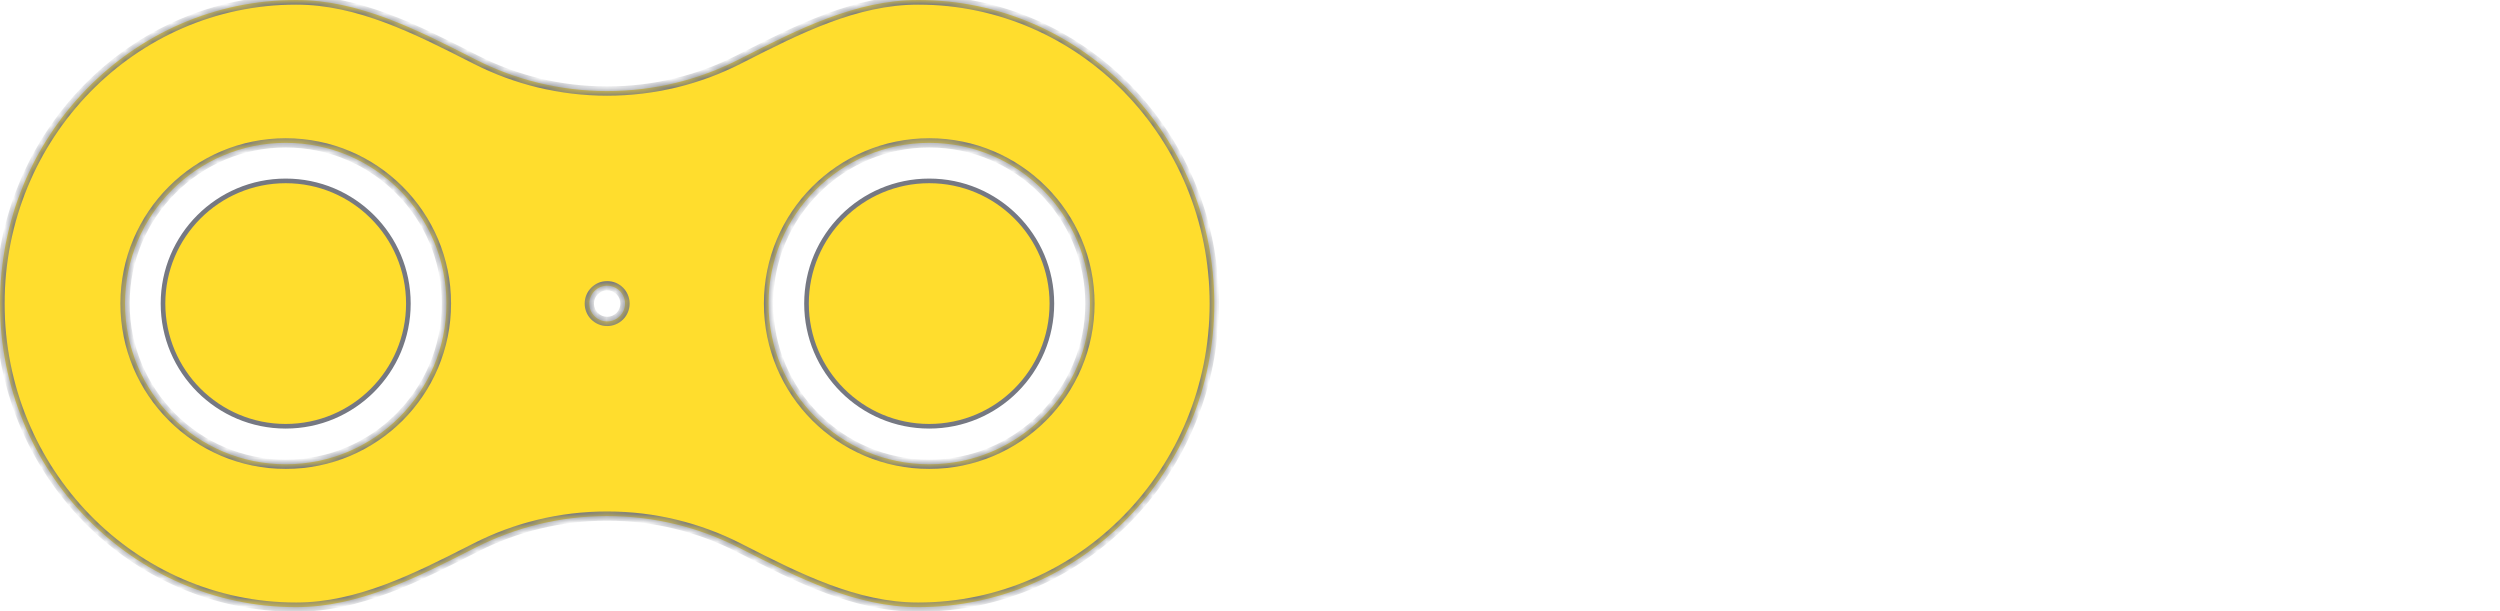 <?xml version="1.0" encoding="UTF-8"?> <svg xmlns="http://www.w3.org/2000/svg" width="270" height="66" viewBox="0 0 270 66" fill="none"> <mask id="path-1-inside-1_762_140" fill="white"> <path fill-rule="evenodd" clip-rule="evenodd" d="M50.998 6.246C44.961 3.176 38.715 6.10352e-05 31.986 6.10352e-05C14.321 6.10352e-05 0 14.679 0 32.786C0 50.893 14.321 65.571 31.986 65.571C38.715 65.571 44.961 62.395 50.998 59.325L51.38 59.131C55.657 56.957 60.475 55.736 65.571 55.736C70.668 55.736 75.486 56.957 79.762 59.131L80.144 59.325C86.182 62.395 92.428 65.571 99.157 65.571C116.822 65.571 131.143 50.893 131.143 32.786C131.143 14.679 116.822 6.10352e-05 99.157 6.10352e-05C92.428 6.10352e-05 86.182 3.176 80.144 6.246L79.762 6.441C75.486 8.614 70.668 9.836 65.571 9.836C60.475 9.836 55.657 8.614 51.38 6.441L50.998 6.246ZM30.859 50.143C40.445 50.143 48.216 42.372 48.216 32.786C48.216 23.2 40.445 15.428 30.859 15.428C21.273 15.428 13.502 23.2 13.502 32.786C13.502 42.372 21.273 50.143 30.859 50.143ZM117.714 32.786C117.714 42.372 109.943 50.143 100.357 50.143C90.771 50.143 83 42.372 83 32.786C83 23.2 90.771 15.428 100.357 15.428C109.943 15.428 117.714 23.2 117.714 32.786ZM65.573 34.714C66.638 34.714 67.502 33.851 67.502 32.786C67.502 31.721 66.638 30.857 65.573 30.857C64.508 30.857 63.645 31.721 63.645 32.786C63.645 33.851 64.508 34.714 65.573 34.714Z"></path> </mask> <path fill-rule="evenodd" clip-rule="evenodd" d="M50.998 6.246C44.961 3.176 38.715 6.10352e-05 31.986 6.10352e-05C14.321 6.10352e-05 0 14.679 0 32.786C0 50.893 14.321 65.571 31.986 65.571C38.715 65.571 44.961 62.395 50.998 59.325L51.38 59.131C55.657 56.957 60.475 55.736 65.571 55.736C70.668 55.736 75.486 56.957 79.762 59.131L80.144 59.325C86.182 62.395 92.428 65.571 99.157 65.571C116.822 65.571 131.143 50.893 131.143 32.786C131.143 14.679 116.822 6.10352e-05 99.157 6.10352e-05C92.428 6.10352e-05 86.182 3.176 80.144 6.246L79.762 6.441C75.486 8.614 70.668 9.836 65.571 9.836C60.475 9.836 55.657 8.614 51.38 6.441L50.998 6.246ZM30.859 50.143C40.445 50.143 48.216 42.372 48.216 32.786C48.216 23.2 40.445 15.428 30.859 15.428C21.273 15.428 13.502 23.2 13.502 32.786C13.502 42.372 21.273 50.143 30.859 50.143ZM117.714 32.786C117.714 42.372 109.943 50.143 100.357 50.143C90.771 50.143 83 42.372 83 32.786C83 23.2 90.771 15.428 100.357 15.428C109.943 15.428 117.714 23.2 117.714 32.786ZM65.573 34.714C66.638 34.714 67.502 33.851 67.502 32.786C67.502 31.721 66.638 30.857 65.573 30.857C64.508 30.857 63.645 31.721 63.645 32.786C63.645 33.851 64.508 34.714 65.573 34.714Z" fill="#FFDD2D"></path> <path d="M50.998 6.246L50.771 6.692L50.771 6.692L50.998 6.246ZM50.998 59.325L50.771 58.88L50.771 58.88L50.998 59.325ZM51.38 59.131L51.154 58.685L51.154 58.685L51.38 59.131ZM79.762 59.131L79.989 58.685L79.989 58.685L79.762 59.131ZM80.144 59.325L80.371 58.88L80.371 58.88L80.144 59.325ZM80.144 6.246L80.371 6.692L80.371 6.692L80.144 6.246ZM79.762 6.441L79.989 6.886L79.989 6.886L79.762 6.441ZM51.38 6.441L51.154 6.886L51.154 6.886L51.38 6.441ZM31.986 0.5C38.574 0.5 44.711 3.61 50.771 6.692L51.225 5.8C45.211 2.742 38.856 -0.5 31.986 -0.5V0.5ZM0.5 32.786C0.5 14.943 14.608 0.5 31.986 0.5V-0.5C14.033 -0.5 -0.5 14.414 -0.5 32.786H0.5ZM31.986 65.071C14.608 65.071 0.5 50.628 0.5 32.786H-0.5C-0.5 51.157 14.033 66.071 31.986 66.071V65.071ZM50.771 58.88C44.711 61.961 38.574 65.071 31.986 65.071V66.071C38.856 66.071 45.211 62.829 51.225 59.771L50.771 58.88ZM51.154 58.685L50.771 58.88L51.225 59.771L51.607 59.577L51.154 58.685ZM65.571 55.236C60.394 55.236 55.498 56.477 51.154 58.685L51.607 59.577C55.815 57.438 60.556 56.236 65.571 56.236V55.236ZM79.989 58.685C75.644 56.477 70.749 55.236 65.571 55.236V56.236C70.587 56.236 75.328 57.438 79.536 59.577L79.989 58.685ZM80.371 58.88L79.989 58.685L79.535 59.577L79.918 59.771L80.371 58.88ZM99.157 65.071C92.569 65.071 86.431 61.961 80.371 58.88L79.918 59.771C85.932 62.829 92.287 66.071 99.157 66.071V65.071ZM130.643 32.786C130.643 50.628 116.534 65.071 99.157 65.071V66.071C117.11 66.071 131.643 51.157 131.643 32.786H130.643ZM99.157 0.5C116.534 0.5 130.643 14.943 130.643 32.786H131.643C131.643 14.414 117.11 -0.5 99.157 -0.5V0.5ZM80.371 6.692C86.431 3.61 92.569 0.5 99.157 0.5V-0.5C92.287 -0.5 85.932 2.742 79.918 5.801L80.371 6.692ZM79.989 6.886L80.371 6.692L79.918 5.8L79.535 5.995L79.989 6.886ZM65.571 10.336C70.749 10.336 75.644 9.094 79.989 6.886L79.536 5.995C75.328 8.134 70.587 9.336 65.571 9.336V10.336ZM51.154 6.886C55.498 9.094 60.394 10.336 65.571 10.336V9.336C60.556 9.336 55.815 8.134 51.607 5.995L51.154 6.886ZM50.771 6.692L51.154 6.886L51.607 5.995L51.225 5.8L50.771 6.692ZM47.716 32.786C47.716 42.096 40.169 49.643 30.859 49.643V50.643C40.721 50.643 48.716 42.648 48.716 32.786H47.716ZM30.859 15.928C40.169 15.928 47.716 23.476 47.716 32.786H48.716C48.716 22.923 40.721 14.928 30.859 14.928V15.928ZM14.002 32.786C14.002 23.476 21.549 15.928 30.859 15.928V14.928C20.997 14.928 13.002 22.923 13.002 32.786H14.002ZM30.859 49.643C21.549 49.643 14.002 42.096 14.002 32.786H13.002C13.002 42.648 20.997 50.643 30.859 50.643V49.643ZM100.357 50.643C110.219 50.643 118.214 42.648 118.214 32.786H117.214C117.214 42.096 109.667 49.643 100.357 49.643V50.643ZM82.5 32.786C82.5 42.648 90.495 50.643 100.357 50.643V49.643C91.047 49.643 83.5 42.096 83.5 32.786H82.5ZM100.357 14.928C90.495 14.928 82.5 22.923 82.5 32.786H83.5C83.5 23.476 91.047 15.928 100.357 15.928V14.928ZM118.214 32.786C118.214 22.923 110.219 14.928 100.357 14.928V15.928C109.667 15.928 117.214 23.476 117.214 32.786H118.214ZM67.002 32.786C67.002 33.575 66.362 34.214 65.573 34.214V35.214C66.914 35.214 68.002 34.127 68.002 32.786H67.002ZM65.573 31.357C66.362 31.357 67.002 31.997 67.002 32.786H68.002C68.002 31.445 66.914 30.357 65.573 30.357V31.357ZM64.144 32.786C64.144 31.997 64.784 31.357 65.573 31.357V30.357C64.232 30.357 63.145 31.445 63.145 32.786H64.144ZM65.573 34.214C64.784 34.214 64.144 33.575 64.144 32.786H63.145C63.145 34.127 64.232 35.214 65.573 35.214V34.214Z" fill="#757882" mask="url(#path-1-inside-1_762_140)"></path> <circle cx="30.855" cy="32.786" r="13.25" fill="#FFDD2D" stroke="#757882" stroke-width="0.5"></circle> <circle cx="100.353" cy="32.786" r="13.25" fill="#FFDD2D" stroke="#757882" stroke-width="0.5"></circle> </svg> 